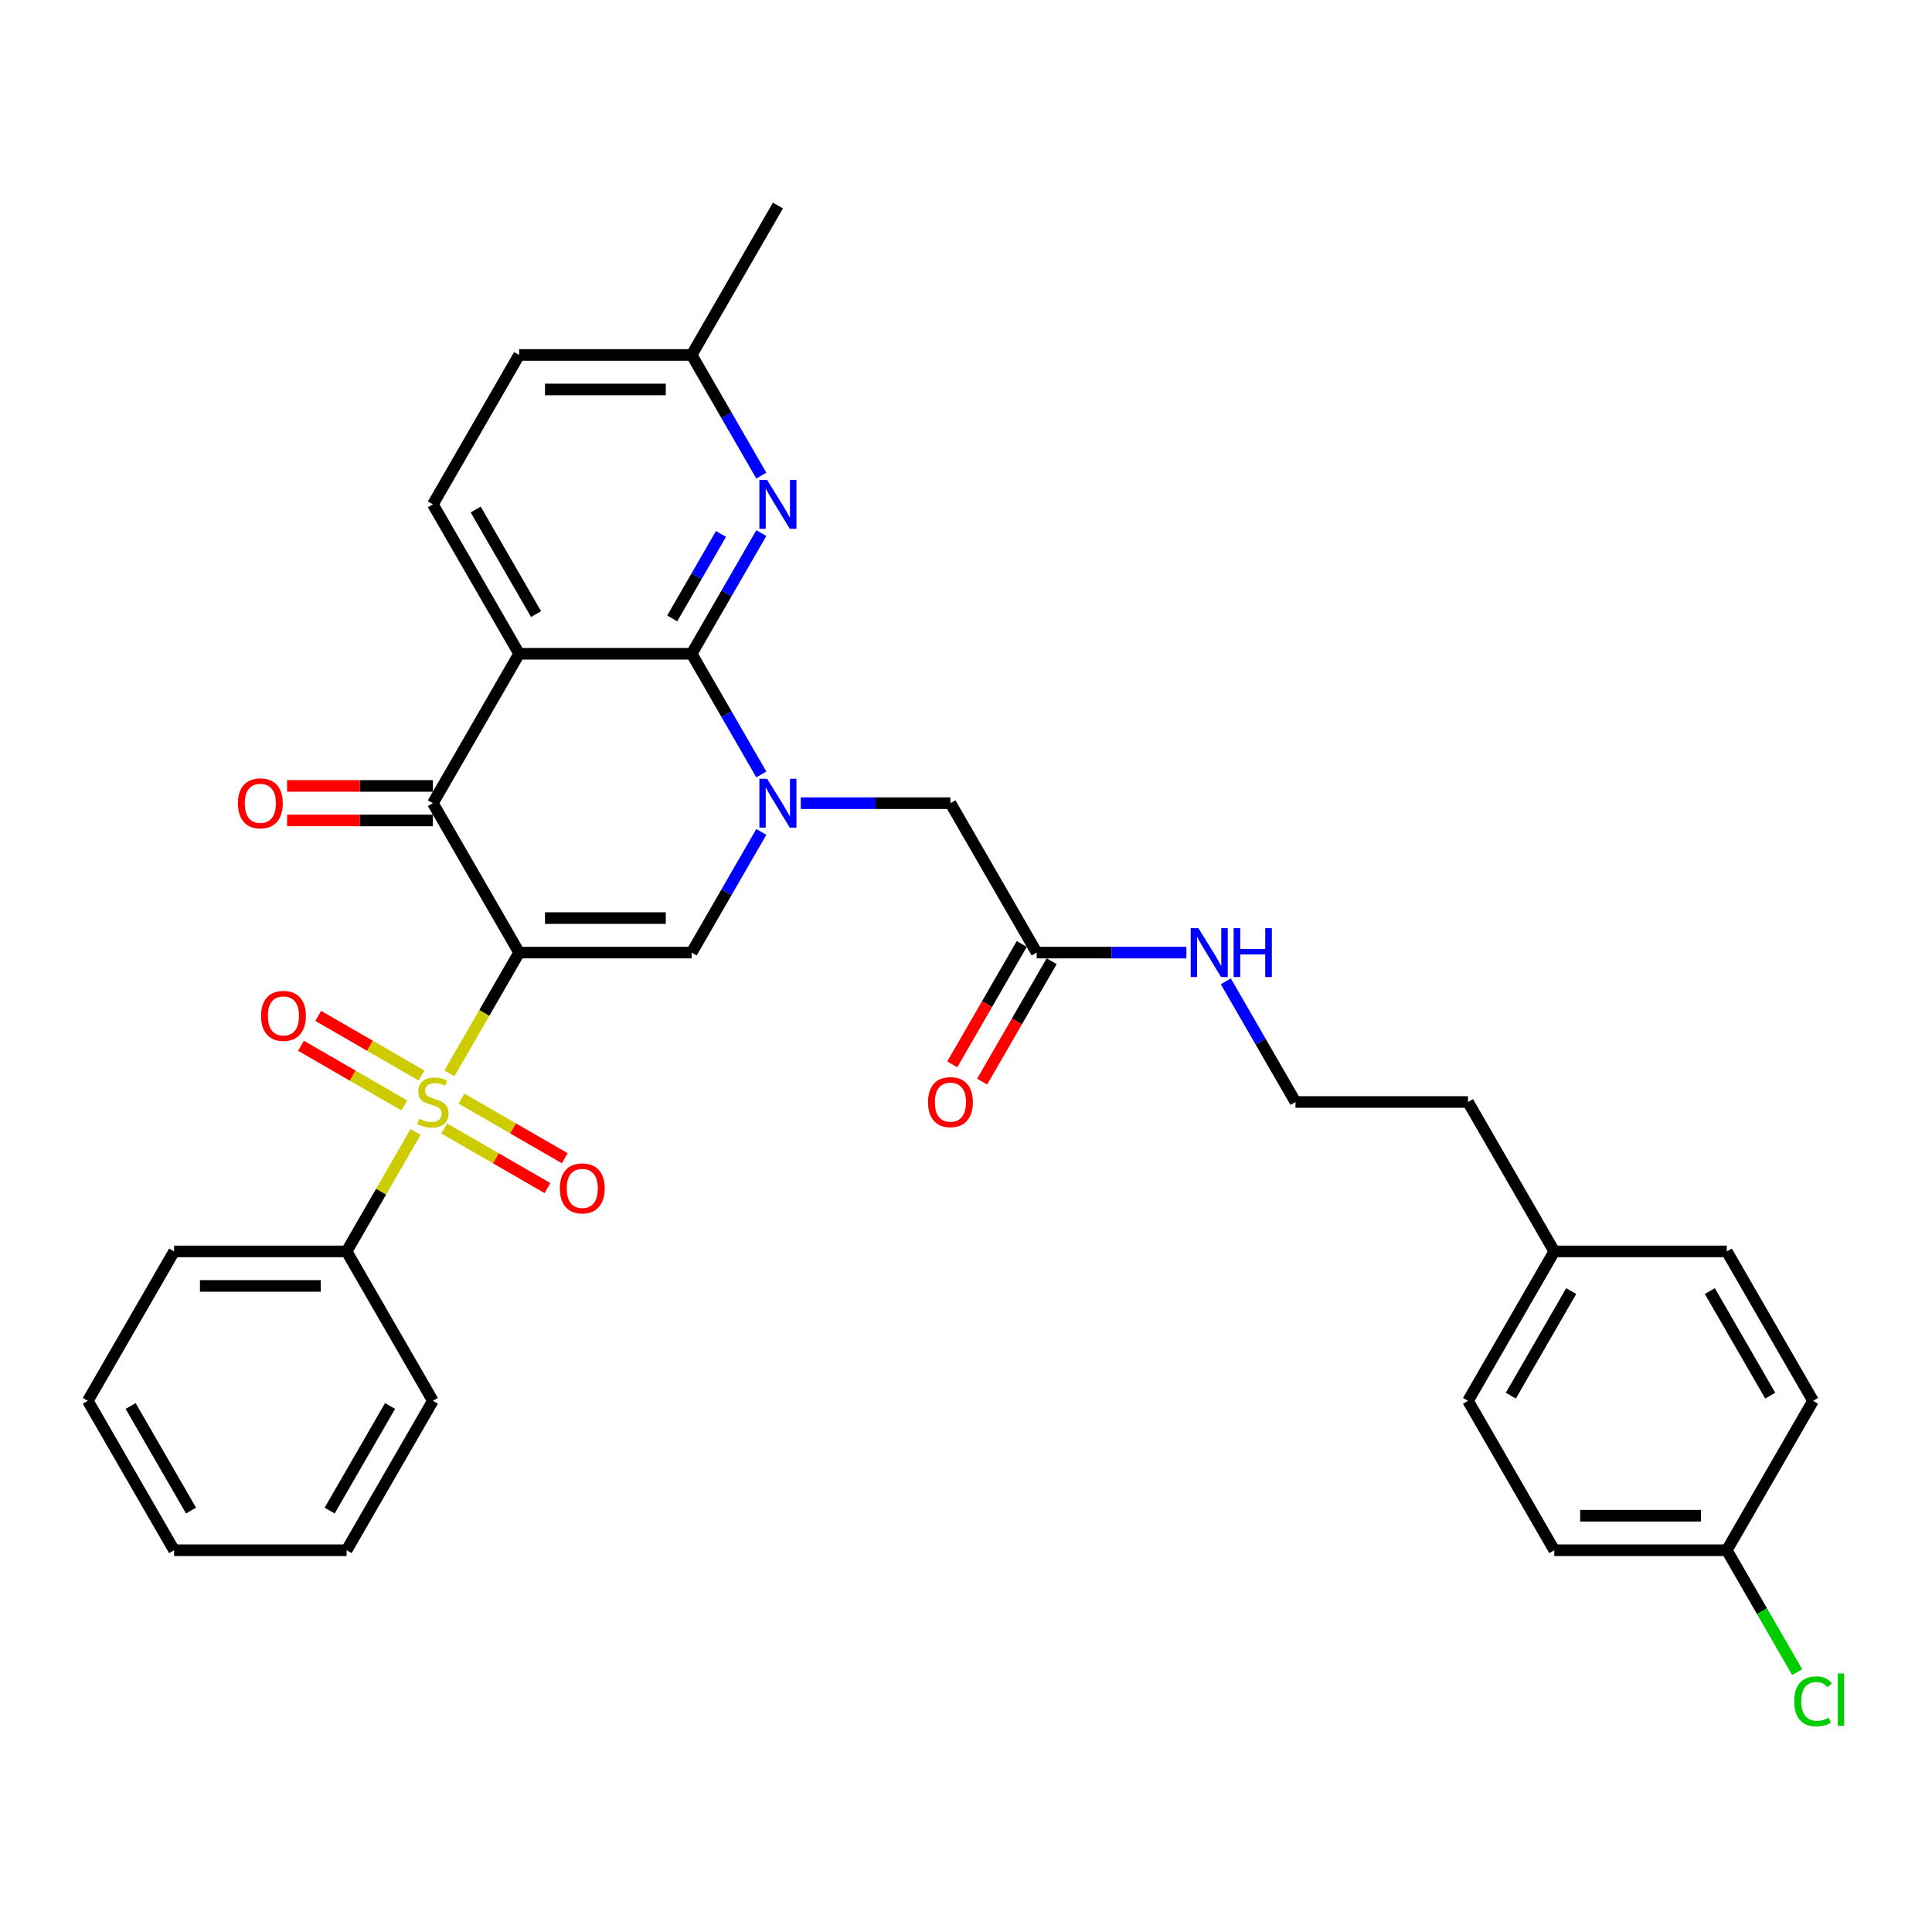 <?xml version='1.0' encoding='iso-8859-1'?>
<svg version='1.1' baseProfile='full'
              xmlns='http://www.w3.org/2000/svg'
                      xmlns:rdkit='http://www.rdkit.org/xml'
                      xmlns:xlink='http://www.w3.org/1999/xlink'
                  xml:space='preserve'
width='1000px' height='1000px' viewBox='0 0 1000 1000'>
<!-- END OF HEADER -->
<rect style='opacity:1.0;fill:#FFFFFF;stroke:none' width='1000' height='1000' x='0' y='0'> </rect>
<path class='bond-0' d='M 268.7,493.062 L 250.66,524.308' style='fill:none;fill-rule:evenodd;stroke:#000000;stroke-width:6px;stroke-linecap:butt;stroke-linejoin:miter;stroke-opacity:1' />
<path class='bond-0' d='M 250.66,524.308 L 232.62,555.555' style='fill:none;fill-rule:evenodd;stroke:#CCCC00;stroke-width:6px;stroke-linecap:butt;stroke-linejoin:miter;stroke-opacity:1' />
<path class='bond-4' d='M 268.7,493.062 L 224.051,415.727' style='fill:none;fill-rule:evenodd;stroke:#000000;stroke-width:6px;stroke-linecap:butt;stroke-linejoin:miter;stroke-opacity:1' />
<path class='bond-5' d='M 268.7,493.062 L 357.998,493.062' style='fill:none;fill-rule:evenodd;stroke:#000000;stroke-width:6px;stroke-linecap:butt;stroke-linejoin:miter;stroke-opacity:1' />
<path class='bond-5' d='M 282.095,475.202 L 344.603,475.202' style='fill:none;fill-rule:evenodd;stroke:#000000;stroke-width:6px;stroke-linecap:butt;stroke-linejoin:miter;stroke-opacity:1' />
<path class='bond-9' d='M 218.175,556.692 L 191.45,541.262' style='fill:none;fill-rule:evenodd;stroke:#CCCC00;stroke-width:6px;stroke-linecap:butt;stroke-linejoin:miter;stroke-opacity:1' />
<path class='bond-9' d='M 191.45,541.262 L 164.724,525.832' style='fill:none;fill-rule:evenodd;stroke:#FF0000;stroke-width:6px;stroke-linecap:butt;stroke-linejoin:miter;stroke-opacity:1' />
<path class='bond-9' d='M 209.245,572.159 L 182.52,556.729' style='fill:none;fill-rule:evenodd;stroke:#CCCC00;stroke-width:6px;stroke-linecap:butt;stroke-linejoin:miter;stroke-opacity:1' />
<path class='bond-9' d='M 182.52,556.729 L 155.794,541.299' style='fill:none;fill-rule:evenodd;stroke:#FF0000;stroke-width:6px;stroke-linecap:butt;stroke-linejoin:miter;stroke-opacity:1' />
<path class='bond-10' d='M 229.927,584.1 L 256.652,599.53' style='fill:none;fill-rule:evenodd;stroke:#CCCC00;stroke-width:6px;stroke-linecap:butt;stroke-linejoin:miter;stroke-opacity:1' />
<path class='bond-10' d='M 256.652,599.53 L 283.378,614.96' style='fill:none;fill-rule:evenodd;stroke:#FF0000;stroke-width:6px;stroke-linecap:butt;stroke-linejoin:miter;stroke-opacity:1' />
<path class='bond-10' d='M 238.856,568.633 L 265.582,584.063' style='fill:none;fill-rule:evenodd;stroke:#CCCC00;stroke-width:6px;stroke-linecap:butt;stroke-linejoin:miter;stroke-opacity:1' />
<path class='bond-10' d='M 265.582,584.063 L 292.308,599.493' style='fill:none;fill-rule:evenodd;stroke:#FF0000;stroke-width:6px;stroke-linecap:butt;stroke-linejoin:miter;stroke-opacity:1' />
<path class='bond-11' d='M 215.09,585.916 L 197.246,616.823' style='fill:none;fill-rule:evenodd;stroke:#CCCC00;stroke-width:6px;stroke-linecap:butt;stroke-linejoin:miter;stroke-opacity:1' />
<path class='bond-11' d='M 197.246,616.823 L 179.402,647.73' style='fill:none;fill-rule:evenodd;stroke:#000000;stroke-width:6px;stroke-linecap:butt;stroke-linejoin:miter;stroke-opacity:1' />
<path class='bond-1' d='M 394.058,430.604 L 376.028,461.833' style='fill:none;fill-rule:evenodd;stroke:#0000FF;stroke-width:6px;stroke-linecap:butt;stroke-linejoin:miter;stroke-opacity:1' />
<path class='bond-1' d='M 376.028,461.833 L 357.998,493.062' style='fill:none;fill-rule:evenodd;stroke:#000000;stroke-width:6px;stroke-linecap:butt;stroke-linejoin:miter;stroke-opacity:1' />
<path class='bond-2' d='M 394.058,400.85 L 376.028,369.621' style='fill:none;fill-rule:evenodd;stroke:#0000FF;stroke-width:6px;stroke-linecap:butt;stroke-linejoin:miter;stroke-opacity:1' />
<path class='bond-2' d='M 376.028,369.621 L 357.998,338.393' style='fill:none;fill-rule:evenodd;stroke:#000000;stroke-width:6px;stroke-linecap:butt;stroke-linejoin:miter;stroke-opacity:1' />
<path class='bond-8' d='M 414.47,415.727 L 453.208,415.727' style='fill:none;fill-rule:evenodd;stroke:#0000FF;stroke-width:6px;stroke-linecap:butt;stroke-linejoin:miter;stroke-opacity:1' />
<path class='bond-8' d='M 453.208,415.727 L 491.945,415.727' style='fill:none;fill-rule:evenodd;stroke:#000000;stroke-width:6px;stroke-linecap:butt;stroke-linejoin:miter;stroke-opacity:1' />
<path class='bond-6' d='M 357.998,338.393 L 376.028,307.164' style='fill:none;fill-rule:evenodd;stroke:#000000;stroke-width:6px;stroke-linecap:butt;stroke-linejoin:miter;stroke-opacity:1' />
<path class='bond-6' d='M 376.028,307.164 L 394.058,275.935' style='fill:none;fill-rule:evenodd;stroke:#0000FF;stroke-width:6px;stroke-linecap:butt;stroke-linejoin:miter;stroke-opacity:1' />
<path class='bond-6' d='M 347.94,320.094 L 360.561,298.234' style='fill:none;fill-rule:evenodd;stroke:#000000;stroke-width:6px;stroke-linecap:butt;stroke-linejoin:miter;stroke-opacity:1' />
<path class='bond-6' d='M 360.561,298.234 L 373.182,276.374' style='fill:none;fill-rule:evenodd;stroke:#0000FF;stroke-width:6px;stroke-linecap:butt;stroke-linejoin:miter;stroke-opacity:1' />
<path class='bond-33' d='M 357.998,338.393 L 268.7,338.393' style='fill:none;fill-rule:evenodd;stroke:#000000;stroke-width:6px;stroke-linecap:butt;stroke-linejoin:miter;stroke-opacity:1' />
<path class='bond-3' d='M 268.7,338.393 L 224.051,415.727' style='fill:none;fill-rule:evenodd;stroke:#000000;stroke-width:6px;stroke-linecap:butt;stroke-linejoin:miter;stroke-opacity:1' />
<path class='bond-7' d='M 268.7,338.393 L 224.051,261.058' style='fill:none;fill-rule:evenodd;stroke:#000000;stroke-width:6px;stroke-linecap:butt;stroke-linejoin:miter;stroke-opacity:1' />
<path class='bond-7' d='M 277.469,317.863 L 246.215,263.728' style='fill:none;fill-rule:evenodd;stroke:#000000;stroke-width:6px;stroke-linecap:butt;stroke-linejoin:miter;stroke-opacity:1' />
<path class='bond-13' d='M 224.051,406.797 L 186.322,406.797' style='fill:none;fill-rule:evenodd;stroke:#000000;stroke-width:6px;stroke-linecap:butt;stroke-linejoin:miter;stroke-opacity:1' />
<path class='bond-13' d='M 186.322,406.797 L 148.594,406.797' style='fill:none;fill-rule:evenodd;stroke:#FF0000;stroke-width:6px;stroke-linecap:butt;stroke-linejoin:miter;stroke-opacity:1' />
<path class='bond-13' d='M 224.051,424.657 L 186.322,424.657' style='fill:none;fill-rule:evenodd;stroke:#000000;stroke-width:6px;stroke-linecap:butt;stroke-linejoin:miter;stroke-opacity:1' />
<path class='bond-13' d='M 186.322,424.657 L 148.594,424.657' style='fill:none;fill-rule:evenodd;stroke:#FF0000;stroke-width:6px;stroke-linecap:butt;stroke-linejoin:miter;stroke-opacity:1' />
<path class='bond-15' d='M 394.058,246.181 L 376.028,214.952' style='fill:none;fill-rule:evenodd;stroke:#0000FF;stroke-width:6px;stroke-linecap:butt;stroke-linejoin:miter;stroke-opacity:1' />
<path class='bond-15' d='M 376.028,214.952 L 357.998,183.724' style='fill:none;fill-rule:evenodd;stroke:#000000;stroke-width:6px;stroke-linecap:butt;stroke-linejoin:miter;stroke-opacity:1' />
<path class='bond-17' d='M 224.051,261.058 L 268.7,183.724' style='fill:none;fill-rule:evenodd;stroke:#000000;stroke-width:6px;stroke-linecap:butt;stroke-linejoin:miter;stroke-opacity:1' />
<path class='bond-12' d='M 491.945,415.727 L 536.594,493.062' style='fill:none;fill-rule:evenodd;stroke:#000000;stroke-width:6px;stroke-linecap:butt;stroke-linejoin:miter;stroke-opacity:1' />
<path class='bond-26' d='M 179.402,647.73 L 90.104,647.73' style='fill:none;fill-rule:evenodd;stroke:#000000;stroke-width:6px;stroke-linecap:butt;stroke-linejoin:miter;stroke-opacity:1' />
<path class='bond-26' d='M 166.007,665.59 L 103.498,665.59' style='fill:none;fill-rule:evenodd;stroke:#000000;stroke-width:6px;stroke-linecap:butt;stroke-linejoin:miter;stroke-opacity:1' />
<path class='bond-27' d='M 179.402,647.73 L 224.051,725.065' style='fill:none;fill-rule:evenodd;stroke:#000000;stroke-width:6px;stroke-linecap:butt;stroke-linejoin:miter;stroke-opacity:1' />
<path class='bond-14' d='M 528.861,488.597 L 510.872,519.754' style='fill:none;fill-rule:evenodd;stroke:#000000;stroke-width:6px;stroke-linecap:butt;stroke-linejoin:miter;stroke-opacity:1' />
<path class='bond-14' d='M 510.872,519.754 L 492.884,550.911' style='fill:none;fill-rule:evenodd;stroke:#FF0000;stroke-width:6px;stroke-linecap:butt;stroke-linejoin:miter;stroke-opacity:1' />
<path class='bond-14' d='M 544.328,497.526 L 526.339,528.684' style='fill:none;fill-rule:evenodd;stroke:#000000;stroke-width:6px;stroke-linecap:butt;stroke-linejoin:miter;stroke-opacity:1' />
<path class='bond-14' d='M 526.339,528.684 L 508.351,559.841' style='fill:none;fill-rule:evenodd;stroke:#FF0000;stroke-width:6px;stroke-linecap:butt;stroke-linejoin:miter;stroke-opacity:1' />
<path class='bond-16' d='M 536.594,493.062 L 575.332,493.062' style='fill:none;fill-rule:evenodd;stroke:#000000;stroke-width:6px;stroke-linecap:butt;stroke-linejoin:miter;stroke-opacity:1' />
<path class='bond-16' d='M 575.332,493.062 L 614.069,493.062' style='fill:none;fill-rule:evenodd;stroke:#0000FF;stroke-width:6px;stroke-linecap:butt;stroke-linejoin:miter;stroke-opacity:1' />
<path class='bond-29' d='M 357.998,183.724 L 402.647,106.389' style='fill:none;fill-rule:evenodd;stroke:#000000;stroke-width:6px;stroke-linecap:butt;stroke-linejoin:miter;stroke-opacity:1' />
<path class='bond-34' d='M 357.998,183.724 L 268.7,183.724' style='fill:none;fill-rule:evenodd;stroke:#000000;stroke-width:6px;stroke-linecap:butt;stroke-linejoin:miter;stroke-opacity:1' />
<path class='bond-34' d='M 344.603,201.583 L 282.095,201.583' style='fill:none;fill-rule:evenodd;stroke:#000000;stroke-width:6px;stroke-linecap:butt;stroke-linejoin:miter;stroke-opacity:1' />
<path class='bond-25' d='M 634.482,507.939 L 652.512,539.167' style='fill:none;fill-rule:evenodd;stroke:#0000FF;stroke-width:6px;stroke-linecap:butt;stroke-linejoin:miter;stroke-opacity:1' />
<path class='bond-25' d='M 652.512,539.167 L 670.542,570.396' style='fill:none;fill-rule:evenodd;stroke:#000000;stroke-width:6px;stroke-linecap:butt;stroke-linejoin:miter;stroke-opacity:1' />
<path class='bond-18' d='M 893.787,802.399 L 804.489,802.399' style='fill:none;fill-rule:evenodd;stroke:#000000;stroke-width:6px;stroke-linecap:butt;stroke-linejoin:miter;stroke-opacity:1' />
<path class='bond-18' d='M 880.392,784.54 L 817.884,784.54' style='fill:none;fill-rule:evenodd;stroke:#000000;stroke-width:6px;stroke-linecap:butt;stroke-linejoin:miter;stroke-opacity:1' />
<path class='bond-20' d='M 893.787,802.399 L 911.997,833.941' style='fill:none;fill-rule:evenodd;stroke:#000000;stroke-width:6px;stroke-linecap:butt;stroke-linejoin:miter;stroke-opacity:1' />
<path class='bond-20' d='M 911.997,833.941 L 930.208,865.482' style='fill:none;fill-rule:evenodd;stroke:#00CC00;stroke-width:6px;stroke-linecap:butt;stroke-linejoin:miter;stroke-opacity:1' />
<path class='bond-36' d='M 893.787,802.399 L 938.436,725.065' style='fill:none;fill-rule:evenodd;stroke:#000000;stroke-width:6px;stroke-linecap:butt;stroke-linejoin:miter;stroke-opacity:1' />
<path class='bond-19' d='M 804.489,647.73 L 759.84,570.396' style='fill:none;fill-rule:evenodd;stroke:#000000;stroke-width:6px;stroke-linecap:butt;stroke-linejoin:miter;stroke-opacity:1' />
<path class='bond-23' d='M 804.489,647.73 L 893.787,647.73' style='fill:none;fill-rule:evenodd;stroke:#000000;stroke-width:6px;stroke-linecap:butt;stroke-linejoin:miter;stroke-opacity:1' />
<path class='bond-24' d='M 804.489,647.73 L 759.84,725.065' style='fill:none;fill-rule:evenodd;stroke:#000000;stroke-width:6px;stroke-linecap:butt;stroke-linejoin:miter;stroke-opacity:1' />
<path class='bond-24' d='M 813.258,668.26 L 782.004,722.395' style='fill:none;fill-rule:evenodd;stroke:#000000;stroke-width:6px;stroke-linecap:butt;stroke-linejoin:miter;stroke-opacity:1' />
<path class='bond-21' d='M 938.436,725.065 L 893.787,647.73' style='fill:none;fill-rule:evenodd;stroke:#000000;stroke-width:6px;stroke-linecap:butt;stroke-linejoin:miter;stroke-opacity:1' />
<path class='bond-21' d='M 916.272,722.395 L 885.017,668.26' style='fill:none;fill-rule:evenodd;stroke:#000000;stroke-width:6px;stroke-linecap:butt;stroke-linejoin:miter;stroke-opacity:1' />
<path class='bond-22' d='M 804.489,802.399 L 759.84,725.065' style='fill:none;fill-rule:evenodd;stroke:#000000;stroke-width:6px;stroke-linecap:butt;stroke-linejoin:miter;stroke-opacity:1' />
<path class='bond-28' d='M 670.542,570.396 L 759.84,570.396' style='fill:none;fill-rule:evenodd;stroke:#000000;stroke-width:6px;stroke-linecap:butt;stroke-linejoin:miter;stroke-opacity:1' />
<path class='bond-31' d='M 90.104,647.73 L 45.455,725.065' style='fill:none;fill-rule:evenodd;stroke:#000000;stroke-width:6px;stroke-linecap:butt;stroke-linejoin:miter;stroke-opacity:1' />
<path class='bond-30' d='M 224.051,725.065 L 179.402,802.399' style='fill:none;fill-rule:evenodd;stroke:#000000;stroke-width:6px;stroke-linecap:butt;stroke-linejoin:miter;stroke-opacity:1' />
<path class='bond-30' d='M 201.887,727.735 L 170.632,781.869' style='fill:none;fill-rule:evenodd;stroke:#000000;stroke-width:6px;stroke-linecap:butt;stroke-linejoin:miter;stroke-opacity:1' />
<path class='bond-32' d='M 179.402,802.399 L 90.104,802.399' style='fill:none;fill-rule:evenodd;stroke:#000000;stroke-width:6px;stroke-linecap:butt;stroke-linejoin:miter;stroke-opacity:1' />
<path class='bond-35' d='M 45.455,725.065 L 90.104,802.399' style='fill:none;fill-rule:evenodd;stroke:#000000;stroke-width:6px;stroke-linecap:butt;stroke-linejoin:miter;stroke-opacity:1' />
<path class='bond-35' d='M 67.619,727.735 L 98.873,781.869' style='fill:none;fill-rule:evenodd;stroke:#000000;stroke-width:6px;stroke-linecap:butt;stroke-linejoin:miter;stroke-opacity:1' />
<path  class='atom-1' d='M 216.907 579.076
Q 217.193 579.183, 218.371 579.683
Q 219.55 580.183, 220.836 580.505
Q 222.158 580.79, 223.444 580.79
Q 225.837 580.79, 227.23 579.647
Q 228.623 578.469, 228.623 576.433
Q 228.623 575.04, 227.909 574.182
Q 227.23 573.325, 226.158 572.861
Q 225.087 572.396, 223.301 571.86
Q 221.05 571.182, 219.693 570.539
Q 218.371 569.896, 217.407 568.539
Q 216.478 567.181, 216.478 564.895
Q 216.478 561.716, 218.622 559.752
Q 220.8 557.787, 225.087 557.787
Q 228.016 557.787, 231.338 559.18
L 230.516 561.931
Q 227.48 560.68, 225.194 560.68
Q 222.729 560.68, 221.372 561.716
Q 220.015 562.716, 220.05 564.467
Q 220.05 565.824, 220.729 566.645
Q 221.443 567.467, 222.443 567.931
Q 223.479 568.396, 225.194 568.932
Q 227.48 569.646, 228.837 570.36
Q 230.195 571.075, 231.159 572.539
Q 232.159 573.968, 232.159 576.433
Q 232.159 579.933, 229.802 581.826
Q 227.48 583.684, 223.586 583.684
Q 221.336 583.684, 219.622 583.183
Q 217.943 582.719, 215.943 581.898
L 216.907 579.076
' fill='#CCCC00'/>
<path  class='atom-2' d='M 397.057 403.082
L 405.344 416.477
Q 406.166 417.799, 407.487 420.192
Q 408.809 422.585, 408.88 422.728
L 408.88 403.082
L 412.238 403.082
L 412.238 428.372
L 408.773 428.372
L 399.879 413.727
Q 398.843 412.012, 397.736 410.048
Q 396.664 408.083, 396.343 407.476
L 396.343 428.372
L 393.057 428.372
L 393.057 403.082
L 397.057 403.082
' fill='#0000FF'/>
<path  class='atom-7' d='M 397.057 248.414
L 405.344 261.808
Q 406.166 263.13, 407.487 265.523
Q 408.809 267.916, 408.88 268.059
L 408.88 248.414
L 412.238 248.414
L 412.238 273.703
L 408.773 273.703
L 399.879 259.058
Q 398.843 257.343, 397.736 255.379
Q 396.664 253.414, 396.343 252.807
L 396.343 273.703
L 393.057 273.703
L 393.057 248.414
L 397.057 248.414
' fill='#0000FF'/>
<path  class='atom-10' d='M 135.108 525.818
Q 135.108 519.746, 138.108 516.353
Q 141.108 512.959, 146.716 512.959
Q 152.324 512.959, 155.325 516.353
Q 158.325 519.746, 158.325 525.818
Q 158.325 531.962, 155.289 535.463
Q 152.253 538.927, 146.716 538.927
Q 141.144 538.927, 138.108 535.463
Q 135.108 531.998, 135.108 525.818
M 146.716 536.07
Q 150.574 536.07, 152.646 533.498
Q 154.753 530.89, 154.753 525.818
Q 154.753 520.853, 152.646 518.353
Q 150.574 515.817, 146.716 515.817
Q 142.859 515.817, 140.751 518.317
Q 138.68 520.818, 138.68 525.818
Q 138.68 530.926, 140.751 533.498
Q 142.859 536.07, 146.716 536.07
' fill='#FF0000'/>
<path  class='atom-11' d='M 289.777 615.117
Q 289.777 609.044, 292.777 605.651
Q 295.777 602.258, 301.385 602.258
Q 306.993 602.258, 309.994 605.651
Q 312.994 609.044, 312.994 615.117
Q 312.994 621.26, 309.958 624.761
Q 306.922 628.225, 301.385 628.225
Q 295.813 628.225, 292.777 624.761
Q 289.777 621.296, 289.777 615.117
M 301.385 625.368
Q 305.243 625.368, 307.315 622.796
Q 309.422 620.189, 309.422 615.117
Q 309.422 610.152, 307.315 607.651
Q 305.243 605.115, 301.385 605.115
Q 297.528 605.115, 295.42 607.615
Q 293.348 610.116, 293.348 615.117
Q 293.348 620.224, 295.42 622.796
Q 297.528 625.368, 301.385 625.368
' fill='#FF0000'/>
<path  class='atom-14' d='M 123.144 415.799
Q 123.144 409.726, 126.144 406.333
Q 129.145 402.94, 134.753 402.94
Q 140.361 402.94, 143.361 406.333
Q 146.361 409.726, 146.361 415.799
Q 146.361 421.942, 143.325 425.443
Q 140.289 428.907, 134.753 428.907
Q 129.18 428.907, 126.144 425.443
Q 123.144 421.978, 123.144 415.799
M 134.753 426.05
Q 138.61 426.05, 140.682 423.478
Q 142.79 420.871, 142.79 415.799
Q 142.79 410.834, 140.682 408.333
Q 138.61 405.797, 134.753 405.797
Q 130.895 405.797, 128.788 408.297
Q 126.716 410.798, 126.716 415.799
Q 126.716 420.906, 128.788 423.478
Q 130.895 426.05, 134.753 426.05
' fill='#FF0000'/>
<path  class='atom-15' d='M 480.337 570.467
Q 480.337 564.395, 483.337 561.002
Q 486.337 557.609, 491.945 557.609
Q 497.553 557.609, 500.554 561.002
Q 503.554 564.395, 503.554 570.467
Q 503.554 576.611, 500.518 580.112
Q 497.482 583.576, 491.945 583.576
Q 486.373 583.576, 483.337 580.112
Q 480.337 576.647, 480.337 570.467
M 491.945 580.719
Q 495.803 580.719, 497.875 578.147
Q 499.982 575.54, 499.982 570.467
Q 499.982 565.502, 497.875 563.002
Q 495.803 560.466, 491.945 560.466
Q 488.088 560.466, 485.98 562.966
Q 483.908 565.467, 483.908 570.467
Q 483.908 575.575, 485.98 578.147
Q 488.088 580.719, 491.945 580.719
' fill='#FF0000'/>
<path  class='atom-17' d='M 620.302 480.417
L 628.589 493.812
Q 629.411 495.133, 630.732 497.526
Q 632.054 499.92, 632.126 500.063
L 632.126 480.417
L 635.483 480.417
L 635.483 505.706
L 632.018 505.706
L 623.124 491.061
Q 622.088 489.347, 620.981 487.382
Q 619.91 485.418, 619.588 484.81
L 619.588 505.706
L 616.302 505.706
L 616.302 480.417
L 620.302 480.417
' fill='#0000FF'/>
<path  class='atom-17' d='M 638.519 480.417
L 641.948 480.417
L 641.948 491.168
L 654.879 491.168
L 654.879 480.417
L 658.308 480.417
L 658.308 505.706
L 654.879 505.706
L 654.879 494.026
L 641.948 494.026
L 641.948 505.706
L 638.519 505.706
L 638.519 480.417
' fill='#0000FF'/>
<path  class='atom-21' d='M 928.685 880.609
Q 928.685 874.322, 931.614 871.036
Q 934.578 867.714, 940.186 867.714
Q 945.401 867.714, 948.187 871.393
L 945.83 873.322
Q 943.794 870.643, 940.186 870.643
Q 936.364 870.643, 934.328 873.215
Q 932.328 875.751, 932.328 880.609
Q 932.328 885.61, 934.4 888.181
Q 936.507 890.753, 940.579 890.753
Q 943.365 890.753, 946.616 889.074
L 947.616 891.753
Q 946.294 892.611, 944.294 893.111
Q 942.294 893.611, 940.079 893.611
Q 934.578 893.611, 931.614 890.253
Q 928.685 886.896, 928.685 880.609
' fill='#00CC00'/>
<path  class='atom-21' d='M 951.259 866.178
L 954.545 866.178
L 954.545 893.289
L 951.259 893.289
L 951.259 866.178
' fill='#00CC00'/>
</svg>
